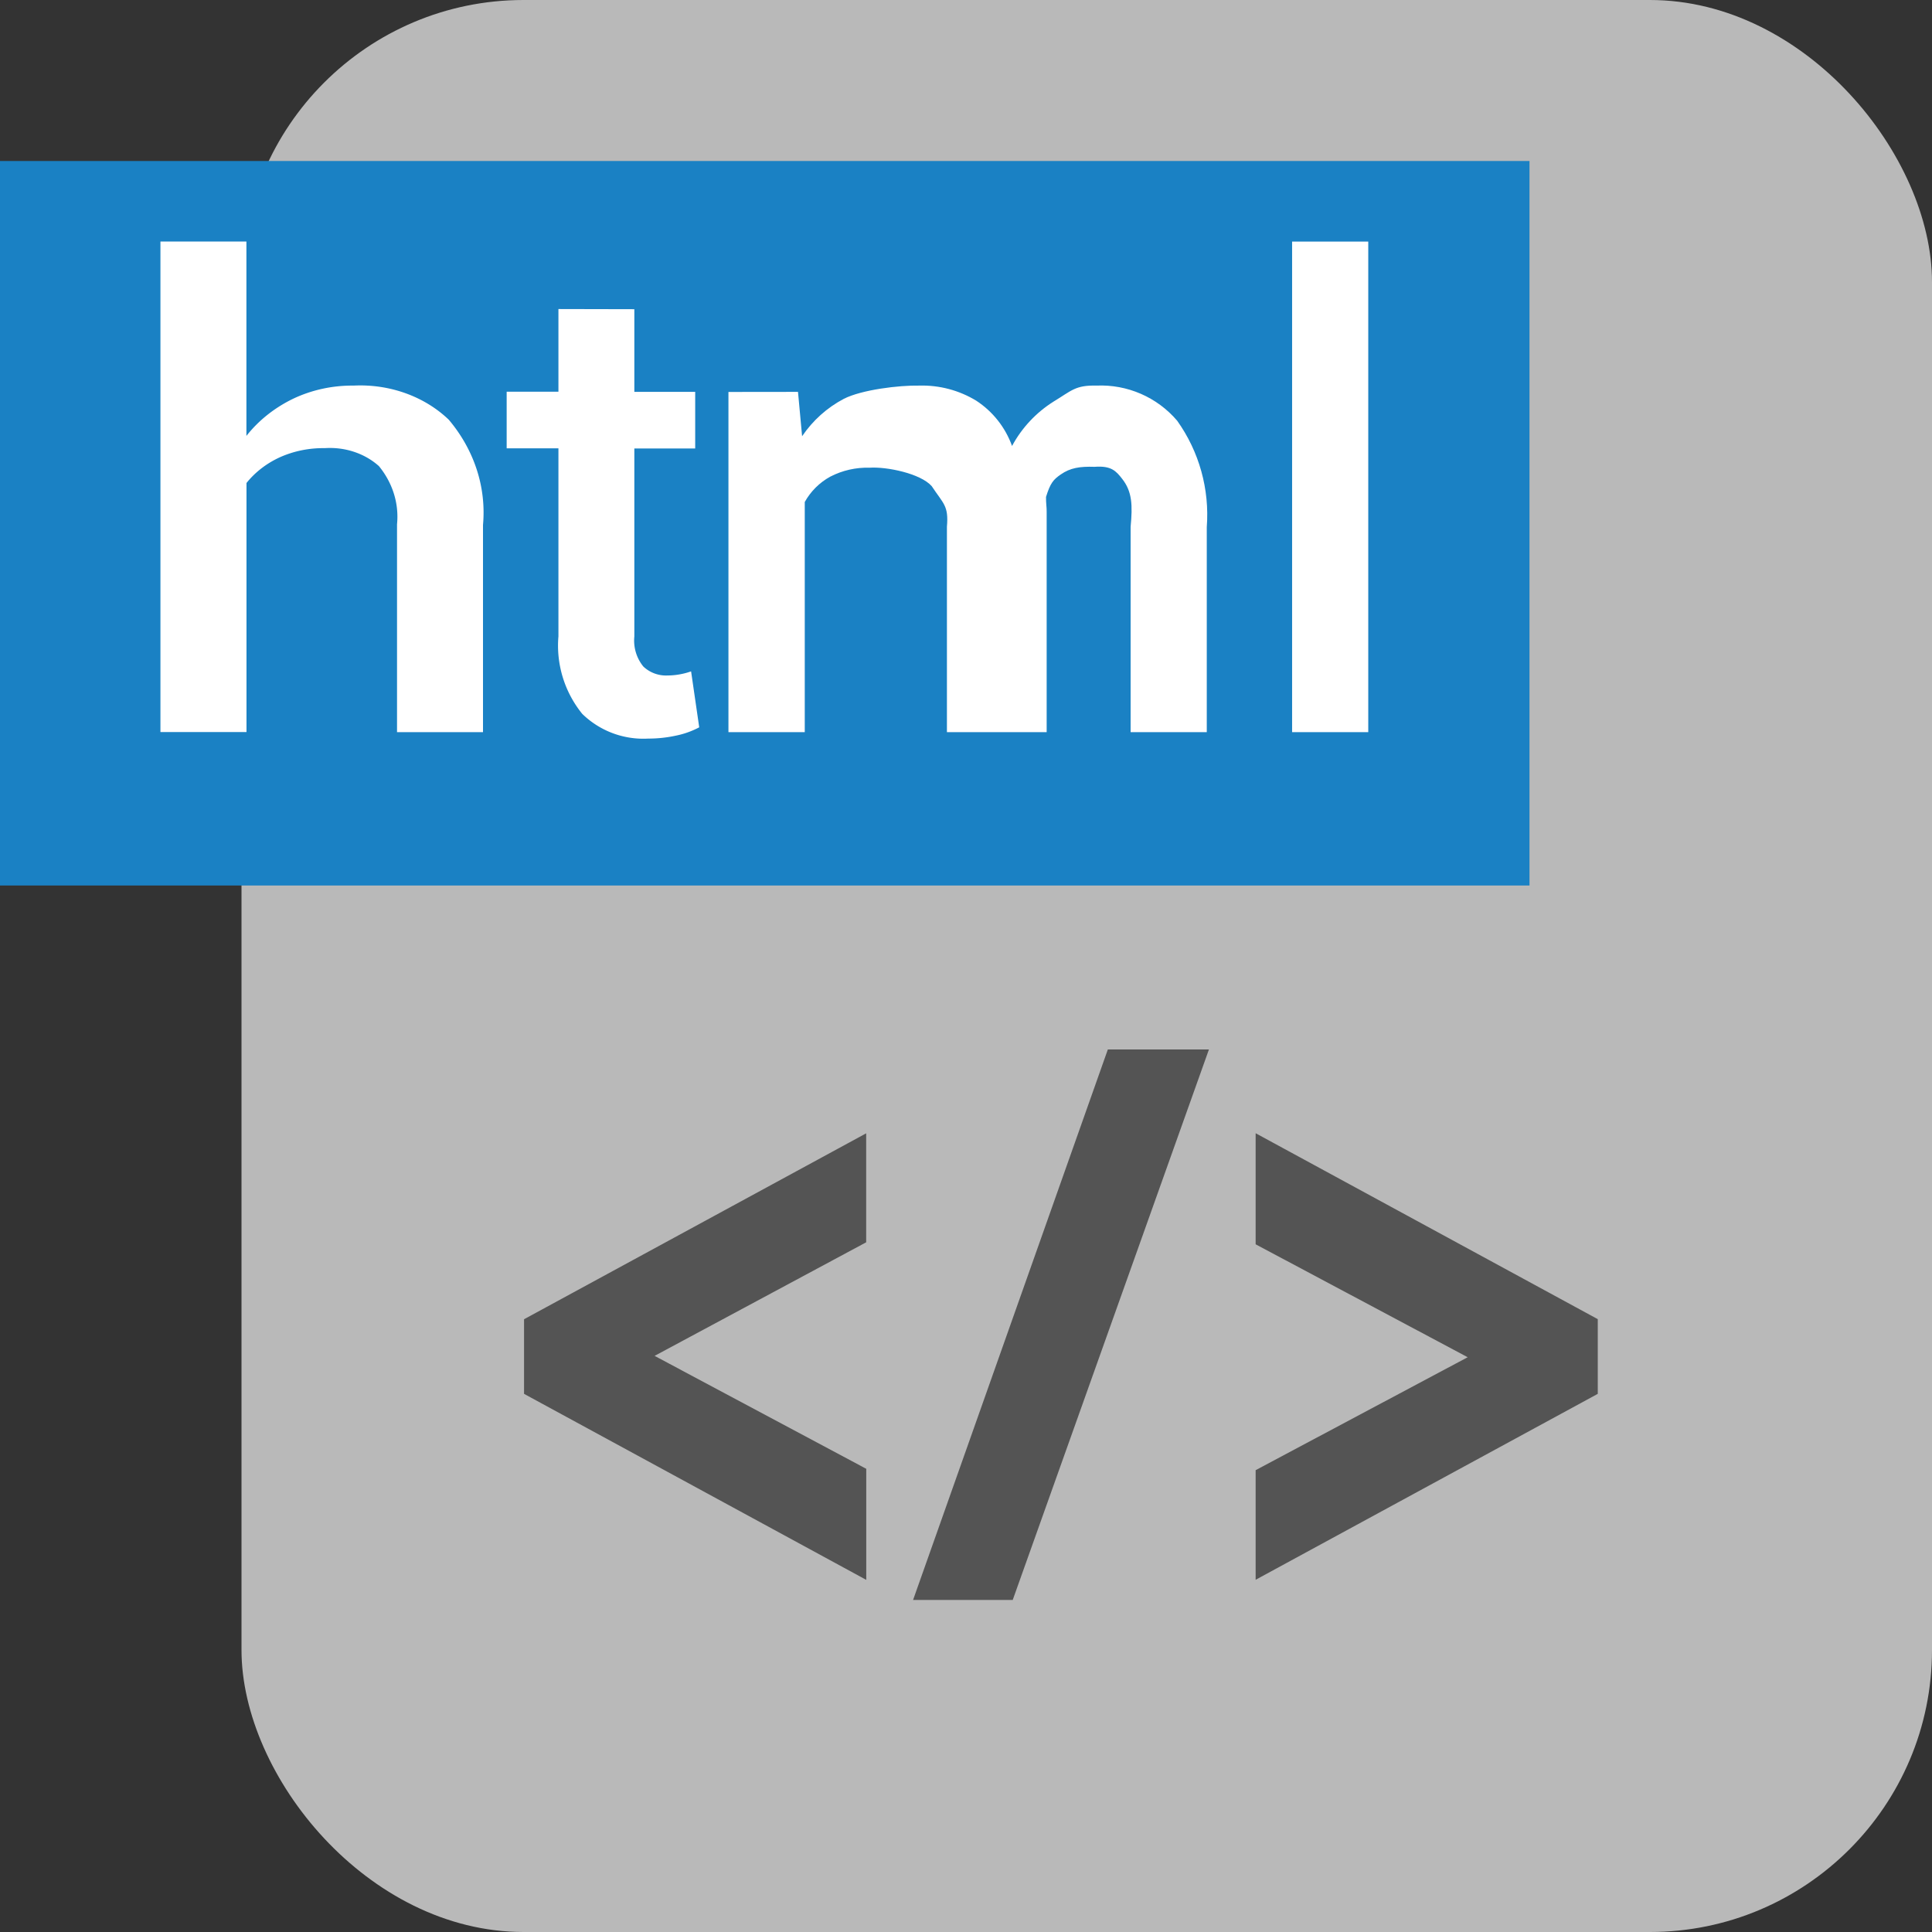 <?xml version="1.0" encoding="UTF-8" standalone="no"?>
<svg
   xmlns:dc="http://purl.org/dc/elements/1.1/"
   xmlns:cc="http://creativecommons.org/ns#"
   xmlns:rdf="http://www.w3.org/1999/02/22-rdf-syntax-ns#"
   xmlns:svg="http://www.w3.org/2000/svg"
   xmlns="http://www.w3.org/2000/svg"
   xmlns:sodipodi="http://sodipodi.sourceforge.net/DTD/sodipodi-0.dtd"
   xmlns:inkscape="http://www.inkscape.org/namespaces/inkscape"
   id="Слой_1"
   data-name="Слой 1"
   viewBox="0 0 24 24"
   version="1.1"
   sodipodi:docname="file_html.svg"
   inkscape:version="1.0.1 (3bc2e813f5, 2020-09-07)">
  <rect x="0" y="0" width="24" height="24" fill="#333333" stroke="none"/>
  <sodipodi:namedview
     pagecolor="#ffffff"
     bordercolor="#666666"
     borderopacity="1"
     objecttolerance="10"
     gridtolerance="10"
     guidetolerance="10"
     inkscape:pageopacity="0"
     inkscape:pageshadow="2"
     inkscape:window-width="2768"
     inkscape:window-height="1610"
     id="namedview30"
     showgrid="true"
     inkscape:zoom="32"
     inkscape:cx="10.84252"
     inkscape:cy="11.295428"
     inkscape:window-x="0"
     inkscape:window-y="37"
     inkscape:window-maximized="0"
     inkscape:document-rotation="0"
     inkscape:current-layer="Слой_1">
    <inkscape:grid
       type="xygrid"
       id="grid_kicad"
       spacingx="0.5"
       spacingy="0.5"
       color="#9999ff"
       opacity="0.13"
       empspacing="2" />
  </sodipodi:namedview>
  <defs
     id="defs157629">
    <style
       id="style157627">.cls-1{fill:#b9b9b9;}.cls-2{fill:#1a81c4;}.cls-3{fill:#fff;}.cls-4{fill:#545454;stroke:#545454;stroke-miterlimit:10;stroke-width:0.75px;}</style>
  </defs>
  <title
     id="title157631">html</title>
  <rect
     class="cls-1"
     x="3"
     y="0"
     width="21"
     height="24"
     rx="3.504"
     id="rect157633"
     style="stroke-width:1" />
  <rect
     class="cls-2"
     x="0"
     y="2"
     width="19"
     height="9"
     id="rect157635"
     style="stroke-width:1" />
  <path
     class="cls-3"
     d="m 3.061,5.415 a 1.703,1.508 0 0 1 0.579,-0.461 1.553,1.375 0 0 1 0.754,-0.164 1.495,1.324 0 0 1 1.181,0.424 2.172,1.924 0 0 1 0.425,1.307 v 2.574 H 4.932 v -2.582 a 1.209,1.071 0 0 0 -0.225,-0.723 0.855,0.757 0 0 0 -0.673,-0.223 1.19,1.054 0 0 0 -0.561,0.115 1.162,1.029 0 0 0 -0.411,0.318 v 3.094 H 1.993 v -6.094 H 3.061 Z"
     id="path157637"
     style="stroke-width:1" />
  <path
     class="cls-3"
     d="m 7.88,3.841 v 1.027 h 0.756 v 0.703 h -0.756 v 2.336 a 0.51,0.51 0 0 0 0.112,0.373 0.41,0.41 0 0 0 0.301,0.111 0.854,0.854 0 0 0 0.151,-0.014 0.902,0.902 0 0 0 0.141,-0.037 l 0.101,0.695 a 1.067,1.067 0 0 1 -0.288,0.103 1.613,1.613 0 0 1 -0.347,0.037 1.086,1.086 0 0 1 -0.818,-0.307 1.345,1.345 0 0 1 -0.296,-0.963 v -2.336 h -0.643 v -0.703 h 0.643 v -1.027 z"
     id="path157639" />
  <path
     class="cls-3"
     d="m 9.913,4.868 0.051,0.551 c 0.132,-0.195 0.31,-0.355 0.519,-0.465 0.223,-0.113 0.686,-0.169 0.936,-0.164 0.249,-0.007 0.496,0.058 0.709,0.188 0.205,0.134 0.361,0.332 0.444,0.562 0.121,-0.225 0.299,-0.415 0.515,-0.551 0.225,-0.136 0.27,-0.205 0.533,-0.199 0.384,-0.017 0.754,0.144 1.003,0.436 0.274,0.384 0.404,0.852 0.368,1.322 v 2.547 h -0.946 v -2.551 c 0.025,-0.266 0.02,-0.435 -0.103,-0.593 -0.077,-0.099 -0.136,-0.168 -0.345,-0.152 -0.185,-0.006 -0.302,0.013 -0.42,0.095 -0.091,0.063 -0.129,0.105 -0.183,0.279 0,0.039 10e-4,0.073 0.004,0.102 0.003,0.028 0.004,0.056 0.004,0.082 v 2.738 h -1.239 v -2.551 c 0.023,-0.263 -0.043,-0.284 -0.189,-0.505 -0.14,-0.158 -0.56,-0.243 -0.771,-0.229 -0.17,-0.005 -0.338,0.033 -0.489,0.111 -0.133,0.073 -0.243,0.182 -0.317,0.315 V 9.095 H 9.049 v -4.226 z"
     id="path157641"
     sodipodi:nodetypes="cccccccccccccacacssccccccccccc" />
  <path
     class="cls-3"
     d="m 16.997,9.095 h -0.946 v -6.094 h 0.946 z"
     id="path157643" />
  <path
     class="cls-4"
     d="m 6.885,17.092 v -0.481 l 3.5,-1.902 v 0.499 l -3.048,1.636 3.049,1.627 v 0.524 z"
     id="path157645" />
  <path
     class="cls-4"
     d="m 12.316,19.5 h -0.443 l 2.154,-6.088 h 0.459 z"
     id="path157647" />
  <path
     class="cls-4"
     d="m 19.473,16.61 v 0.482 l -3.5,1.902 v -0.506 l 3.057,-1.628 -3.057,-1.628 v -0.524 z"
     id="path157649" />
</svg>
